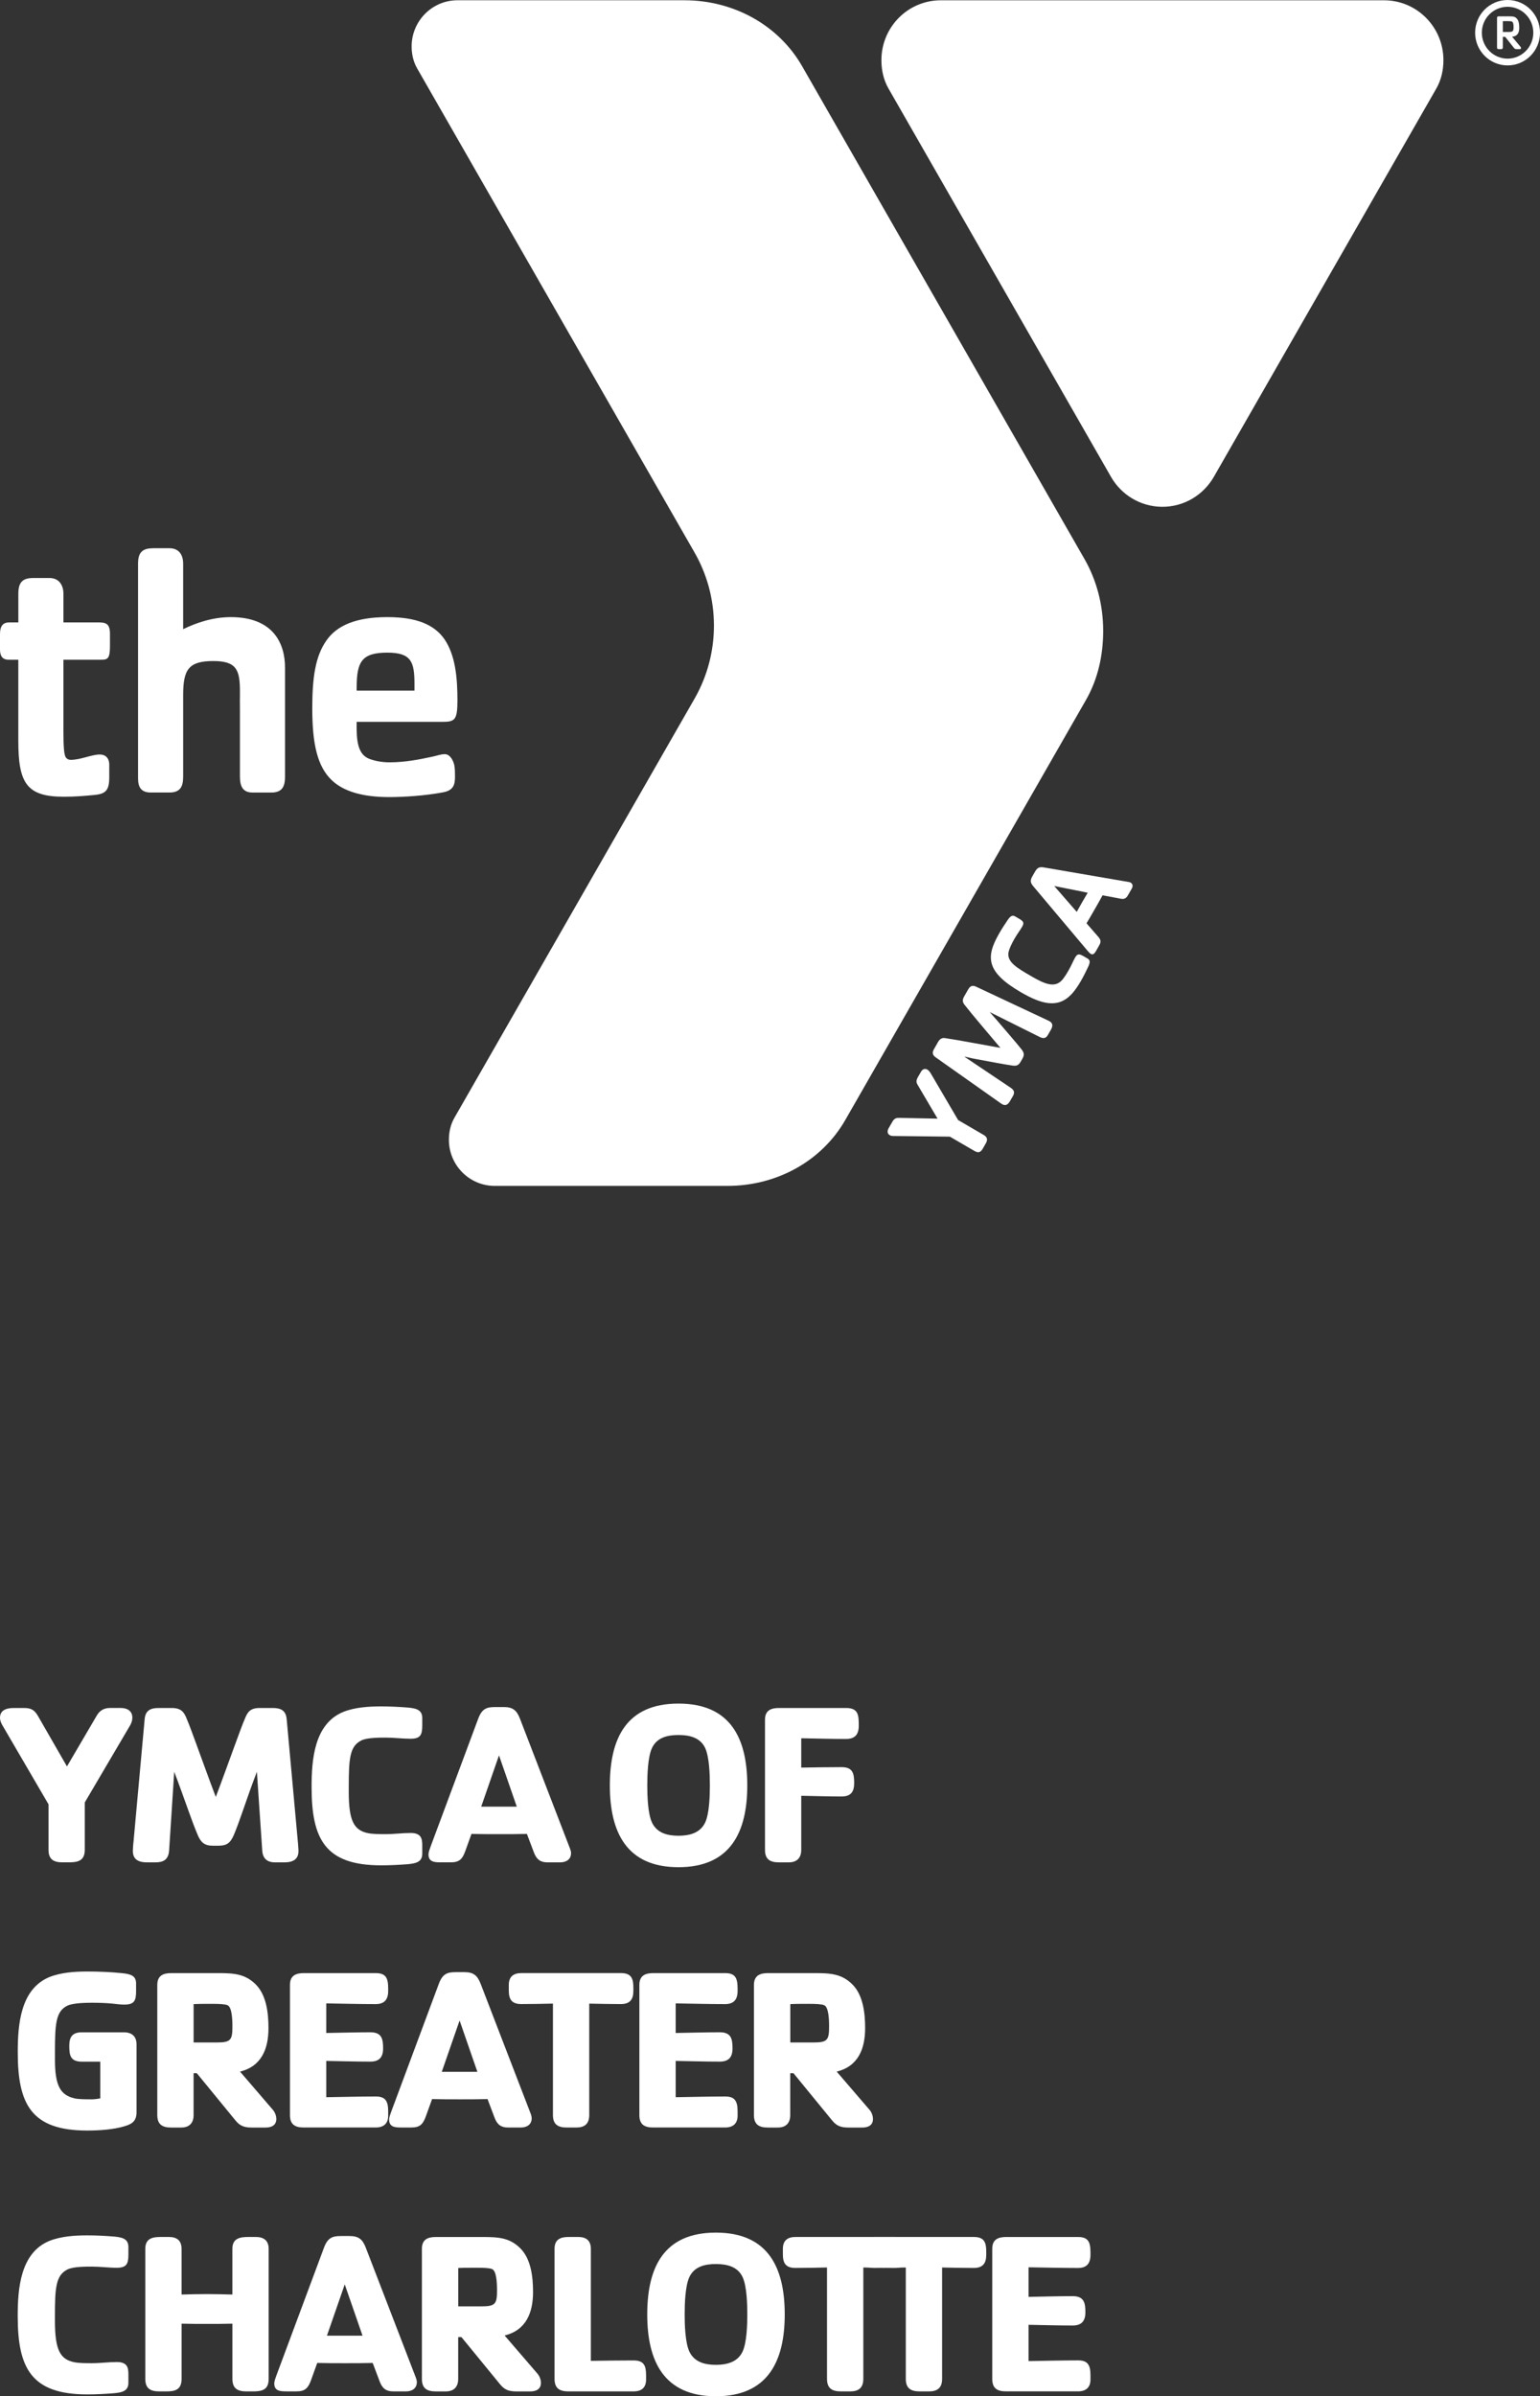 <?xml version="1.0" encoding="utf-8"?>
<!-- Generator: Adobe Illustrator 27.2.0, SVG Export Plug-In . SVG Version: 6.00 Build 0)  -->
<svg version="1.1" id="Layer_1" xmlns="http://www.w3.org/2000/svg" xmlns:xlink="http://www.w3.org/1999/xlink" x="0px" y="0px"
	 viewBox="0 0 636.38 989.81" style="enable-background:new 0 0 636.38 989.81;" xml:space="preserve">
<rect x="0" y="0" width="636.38" height="989.81" fill="#333333" stroke="none"/>
<style type="text/css">
	.st0{fill:#FFFFFF;}
</style>
<g>
	<g>
		<g>
			<path class="st0" d="M571.93,0.12H388.77c-13.56,0-24.54,11.06-24.54,24.72c0,4.25,0.92,8.24,2.93,11.74l91.93,160.37
				c4.23,7.4,12.17,12.39,21.26,12.39c9.1,0,17.01-4.99,21.26-12.39l91.92-160.37c2-3.49,2.94-7.49,2.94-11.74
				C596.47,11.18,585.49,0.12,571.93,0.12z"/>
			<g>
				<path class="st0" d="M609.57,13.51c0-7.46,6-13.51,13.42-13.51l0,0c7.41,0,13.4,6.05,13.4,13.51l0,0
					c0,7.46-5.99,13.51-13.4,13.51l0,0C615.57,27.02,609.57,20.97,609.57,13.51L609.57,13.51z M612.34,13.51
					c0.02,5.92,4.77,10.7,10.65,10.72l0,0c5.87-0.02,10.62-4.8,10.63-10.72l0,0c-0.01-5.92-4.76-10.7-10.63-10.71l0,0
					C617.1,2.81,612.35,7.59,612.34,13.51L612.34,13.51z"/>
				<g>
					<path class="st0" d="M628.03,20.29h-1.28c-0.5,0-0.76-0.06-1.13-0.49l-3.63-4.58h-0.97v4.33c0,0.56-0.22,0.74-0.69,0.74h-0.89
						c-0.61,0-0.81-0.12-0.81-0.74V7.42c0-0.65,0.38-0.67,0.81-0.67h3.88c2.21,0,2.66,0.12,3.46,0.91c0.69,0.73,1.03,1.98,1.03,3.79
						c0,2.29-0.91,3.56-2.97,3.71l3.46,4.15C628.69,19.8,628.62,20.29,628.03,20.29z M624.77,8.9c-0.55-0.27-3.06-0.15-3.75-0.15
						v4.45h2.57c0.9,0,1.34-0.14,1.58-0.46c0.15-0.23,0.29-0.48,0.29-1.48C625.47,9.77,625.23,9.15,624.77,8.9z"/>
				</g>
			</g>
			<g>
				<path class="st0" d="M286.77,227.8c0,0.03,0.02,0.03,0.03,0.05l-0.01-0.02L286.77,227.8z M448.14,230.9l-1.01-1.76L333.44,30.8
					l-1.98-3.46c-9.64-16.83-28.13-27.23-48.66-27.23h-93.76c-10.45,0-18.94,8.55-18.94,19.07c0,3.28,0.75,6.41,2.26,9.04
					l114.43,199.62c5.23,8.97,8.23,19.41,8.23,30.57c0,10.82-2.83,20.97-7.77,29.76l-99.49,173.58c-1.51,2.61-2.26,5.76-2.26,9.04
					c0,10.53,8.48,19.06,18.94,19.06h96.2c20.53,0,39.02-10.39,48.65-27.21l1.99-3.46l95.68-166.91l1.78-3.1
					c4.88-8.52,7.13-18.26,7.13-28.61C455.87,249.78,453.12,239.59,448.14,230.9z"/>
			</g>
			<g>
				<path class="st0" d="M183.8,311.52c-1.75,0-3.5,0.73-5.09,1.02c-5.39,1.18-11.36,2.35-17.77,2.35c-3.5,0-6.7-0.73-8.74-1.61
					c-4.51-2.05-4.95-7.77-4.81-15.11h35.53c5.1,0,6.11-0.87,6.11-8.93c0-9.4-0.87-18.63-5.38-25.23c-4.22-6.02-11.51-9.1-23.59-9.1
					c-12.82,0-20.83,3.38-25.19,9.68c-4.52,6.45-5.83,15.1-5.83,28c0,14.54,2.04,24.07,8.16,29.78c4.81,4.54,12.67,6.88,23.59,6.88
					c6.26,0,14.86-0.58,21.98-1.91c4.52-0.73,5.25-3.06,5.25-6.45c0-1.61,0-3.38-0.29-4.84C187.3,314.15,185.99,311.52,183.8,311.52
					z M147.39,283.94c0-10.69,2.19-14.36,12.67-14.36c9.9,0,11.21,3.81,11.21,12.9c0,0,0,1.75,0,2.79h-23.88V283.94z M95.36,254.91
					c-7.87,0-14.86,2.63-19.67,4.98v-27.12c0-2.79-1.17-6.32-5.68-6.32h-6.55c-4.22,0-6.41,1.32-6.41,6.32v88.74
					c0,3.51,1.16,5.85,5.25,5.85h7.71c4.51,0,5.68-2.49,5.68-6.59v-33.61c0-10.52,2.16-14.11,12.44-14.11
					c9.74,0,11.02,3.75,11.02,12.67c0,0,0,1.74,0,2.75h-0.03c0.02,1.41,0.03,3.02,0.03,4.82v27.49c0,4.4,1.46,6.59,5.24,6.59h7.72
					c4.51,0,5.67-2.49,5.67-6.59v-45.01C117.79,266.19,113.27,254.91,95.36,254.91z"/>
				<g>
					<path class="st0" d="M41.94,272.5H26.21v29.48c0,6.89,0.3,9.53,0.88,10.7c0.44,0.75,1.17,1.18,2.18,1.18
						c4.08,0,8.59-2.2,11.94-2.2c3.2,0,3.94,2.49,3.94,4.09v5.28c0,5.43-1.46,6.9-6.12,7.34c-4.66,0.44-7.86,0.73-12.68,0.73
						c-15.44,0-18.78-5.72-18.78-23.17V272.5H3.5c-2.77,0-3.5-1.91-3.5-4.25v-6.32c0-3.67,1.46-4.84,3.93-4.84h3.65v-11.88
						c0-4.99,2.04-6.46,6.26-6.46h6.56c4.51,0,5.82,3.67,5.82,6.46v11.88H40.5c3.2,0,4.94,0.44,4.94,4.71v5.12
						C45.44,271.91,44.56,272.5,41.94,272.5z"/>
				</g>
			</g>
			<g>
				<path class="st0" d="M384.77,443.63l11.16,19.03l10.55,6.14c1.47,0.85,1.77,1.95,0.94,3.38l-1.21,2.13
					c-0.94,1.63-1.81,2.11-3.53,1.11l-10.16-5.91l-23.15-0.27c-0.66,0.02-1.27-0.08-1.71-0.34c-1.22-0.71-0.91-2.05-0.46-2.84
					l1.53-2.66c0.85-1.49,1.67-1.66,2.84-1.65l15.86,0.32l-8.17-13.86c-0.6-1-0.81-1.79,0.04-3.27l1.25-2.17
					c0.73-1.29,1.76-1.49,2.7-0.94C383.84,442.17,384.45,443.05,384.77,443.63z"/>
				<path class="st0" d="M434.23,425.41l-1.19,2.07c-0.84,1.48-1.89,1.59-3.34,0.89l-20.71-10.33c0.86,1.02,2.09,2.4,3.05,3.48
					c3.69,4.39,7.73,8.91,10.1,11.95c0.95,1.21,1.29,2.2,0.36,3.82l-0.74,1.29c-0.93,1.63-1.92,1.78-3.44,1.56
					c-3.79-0.56-9.75-1.71-15.38-2.75c-1.44-0.24-3.18-0.73-4.49-0.96l19.24,12.91c1.33,0.91,1.75,1.88,0.91,3.35l-1.2,2.08
					c-0.88,1.53-1.92,2.3-3.64,1.11l-27.13-19.15c-1.68-1.18-1.26-2.37-0.57-3.56l1.55-2.72c0.8-1.38,1.64-1.82,2.97-1.64
					c5.58,0.81,15.33,2.72,22.83,4.03c-4.88-5.85-11.42-13.42-14.89-17.88c-0.82-1.07-0.87-2.02-0.08-3.4l1.56-2.72
					c0.68-1.19,1.5-2.16,3.35-1.28l30.02,14.09C435.26,422.57,435.11,423.87,434.23,425.41z"/>
				<path class="st0" d="M449.61,399.48c-1.07,2.22-1.68,3.5-2.98,5.78c-1.06,1.83-2.47,3.98-3.93,5.49
					c-5.62,5.91-12.39,4.01-20.88-0.92c-14.43-8.4-14.49-14.56-8.96-24.2c1.31-2.28,2.11-3.46,3.47-5.49
					c1.31-1.95,2.1-2.21,3.2-1.58l1.61,0.94c1.76,1.03,2.18,1.68,1.27,3.24c-1.05,1.84-1.8,2.59-3.3,5.21
					c-0.91,1.58-2.24,4.23-2.41,5.79c-0.38,3.66,3.44,6.01,9.08,9.28c5.55,3.23,10.04,5.46,13.28,1.61
					c0.66-0.81,1.56-2.13,2.43-3.66c1.5-2.62,1.77-3.66,2.82-5.5c0.91-1.57,1.67-1.52,3.44-0.5l1.62,0.94
					C450.45,396.54,450.63,397.37,449.61,399.48z"/>
				<path class="st0" d="M467.62,367.16l-1.56,2.72c-0.88,1.52-1.87,1.55-3.06,1.32l-7.38-1.38c-1.17,2.15-2.07,3.73-3.33,5.91
					c-1.19,2.07-2.23,3.91-3.3,5.65l4.65,5.35c1.07,1.21,1.58,2.04,0.62,3.71l-1.3,2.29c-0.97,1.68-1.55,1.66-2.29,1.24
					c-0.29-0.17-0.79-0.67-1.29-1.28l-22.27-26.46c-1.21-1.43-1.59-2.37-0.54-4.2l1.16-2.03c1.05-1.83,2.05-1.98,3.84-1.66
					l34.73,5.96c0.31,0.04,0.61,0.09,0.86,0.24C468.38,365.24,468.08,366.37,467.62,367.16z M435.64,365.97l9.31,10.7
					c0.66-1.14,1.38-2.51,2.19-3.93c0.88-1.54,1.53-2.55,2.34-3.99L435.64,365.97z"/>
			</g>
		</g>
		<g>
			<path class="st0" d="M28.44,769.26h-2.67c-3.62,0-5.72-1.24-5.72-5.16v-18.8l-19-32.55C0.47,711.8,0,710.66,0,709.52
				c0-3.54,3.44-4.01,5.72-4.01h4.2c2.86,0,4.3,0.76,5.73,3.24l12.02,20.9l12.31-21c1.63-2.77,3.82-3.15,5.64-3.15h4.29
				c2.58,0,4.78,1.15,4.78,4.01c0,1.15-0.39,2.28-0.96,3.24l-18.7,31.78v19.56C35.03,768.78,31.97,769.26,28.44,769.26z"/>
			<path class="st0" d="M123.34,764.59c0,3.44-2.29,4.68-5.82,4.68h-3.91c-3.34,0-5.06-1.72-5.25-4.96l-2.2-32.45
				c-2.1,5.44-4.01,10.88-5.92,16.42c-1.15,3.24-2.29,6.58-3.63,9.73c-1.53,3.53-3.14,4.39-6.49,4.39h-2.19
				c-3.44,0-4.96-1.43-6.21-4.39c-1.33-3.15-2.58-6.49-3.72-9.73c-2-5.54-3.91-10.98-6.01-16.42l-2.1,32.45
				c-0.29,4.2-2.77,4.96-5.73,4.96h-3.53c-3.15,0-5.73-1.05-5.73-4.68c0-0.48,0.09-2.38,0.29-4.01l4.58-50.39
				c0.29-3.63,2.38-4.68,5.72-4.68h5.35c2.96,0,4.68,0.76,5.92,3.53c1.63,3.72,2.96,7.63,4.39,11.45
				c2.67,7.25,5.25,14.51,8.02,21.76c2.76-7.25,5.34-14.51,8.01-21.76c1.43-3.82,2.77-7.73,4.39-11.45
				c1.25-2.77,2.86-3.53,5.83-3.53h5.34c3.34,0,5.44,1.05,5.73,4.68l4.68,51.35C123.34,764.11,123.34,764.3,123.34,764.59z"/>
			<path class="st0" d="M152.24,757.24c2.01,0.38,4.87,0.38,7.16,0.38c3.44,0,6.87-0.48,10.31-0.48c4.3,0,4.78,2.29,4.78,5.06v3.53
				c0,3.62-3.06,4.01-6.02,4.3c-3.63,0.29-7.35,0.47-10.98,0.47c-23.19,0-28.73-10.88-28.73-32.35c0-11.26,1.05-26.06,13.08-31.02
				c4.78-1.91,10.5-2.28,15.65-2.28c3.63,0,7.35,0.19,10.98,0.47c2.96,0.29,6.02,0.67,6.02,4.3v3.05c0,3.82-0.67,5.54-4.78,5.54
				c-3.44,0-6.87-0.47-10.31-0.47c-2.58,0-7.73,0-10.03,1.15c-4.86,2.38-5.25,7.44-5.25,19.28v2.01
				C144.12,752.08,146.22,756.09,152.24,757.24z"/>
			<path class="st0" d="M235.98,765.45c0,2.67-2.1,3.82-4.49,3.82h-5.25c-2.96,0-4.48-1.24-5.54-3.91l-2.96-7.83
				c-3.82,0.09-7.63,0.09-11.45,0.09c-3.82,0-7.64,0-11.46-0.09l-2.58,7.15c-1.14,3.15-2.38,4.58-5.92,4.58h-4.39
				c-2.67,0-4.87-0.29-4.87-3.34c0-0.77,0.57-2.39,0.86-3.15l19.66-52.78c1.62-4.39,3.72-4.87,7.15-4.87h3.44
				c3.72,0,5.35,1.34,6.68,4.78l20.71,53.74C235.79,764.21,235.98,764.78,235.98,765.45z M198.85,746.26h14.7l-7.35-21.19
				L198.85,746.26z"/>
			<path class="st0" d="M280.36,771.27c-21.48,0-28.35-14.51-28.35-33.79c0-19.38,6.78-33.79,28.35-33.79s28.44,14.41,28.44,33.79
				C308.81,756.76,301.84,771.27,280.36,771.27z M291.34,721.92c-2.1-4.3-6.59-5.25-10.98-5.25s-8.78,0.95-10.88,5.25
				c-1.81,3.72-2,11.36-2,15.56c0,4.2,0.19,11.74,2,15.46c2.1,4.3,6.49,5.34,10.88,5.34s8.87-1.05,10.98-5.34
				c1.81-3.72,2-11.26,2-15.46C293.34,733.28,293.15,725.65,291.34,721.92z"/>
			<path class="st0" d="M354.87,712.86c0,3.53-1.53,5.44-5.25,5.44c-6.2,0-12.31-0.19-18.52-0.29v12.12
				c5.54-0.09,11.17-0.19,16.71-0.19c4.77,0,5.16,2.86,5.16,6.68c0,3.53-1.43,5.44-5.16,5.44c-5.54,0-11.17-0.19-16.71-0.29v22.34
				c0,3.34-1.81,5.16-5.15,5.16h-4.1c-3.63,0-5.73-1.24-5.73-5.16v-53.73c0-3.82,2.38-4.87,5.73-4.87h27.77
				C354.78,705.51,354.87,708.56,354.87,712.86z"/>
		</g>
	</g>
	<g>
		<path class="st0" d="M22.71,847.67v3.15c0,10.79,2.29,14.61,8.12,15.95c1.72,0.38,4.77,0.38,7.16,0.38c1.15,0,2.29-0.19,3.44-0.38
			v-15.18h-7.64c-4.87,0-5.16-2.86-5.16-6.68c0-3.53,1.34-5.44,5.16-5.44h17.38c3.25,0,5.25,1.62,5.25,4.97v27.98
			c0,3.53-1.62,4.87-4.87,5.82c-4.58,1.43-10.69,1.81-15.47,1.81c-23.2,0-28.74-10.89-28.74-32.37c0-11.27,1.05-26.07,13.08-31.03
			c4.77-1.91,10.5-2.29,15.66-2.29c4.68,0,9.55,0.19,14.23,0.67c3.92,0.38,5.92,1.15,5.92,4.3v3.15c0,3.82-0.67,5.54-4.77,5.54
			c-1.62,0-3.15-0.19-4.77-0.38c-2.86-0.29-5.82-0.38-8.69-0.38c-2.58,0-7.73,0.1-10.03,1.15
			C23.09,830.68,22.71,835.83,22.71,847.67z"/>
		<path class="st0" d="M70.74,815.02h19.38c6.49,0,11.17,0.29,15.57,4.68c4.49,4.49,5.25,12.03,5.25,18.05
			c0,8.4-2.77,15.76-11.75,17.95l13.46,15.66c0.96,1.05,1.53,2.58,1.53,3.92c0,2.67-2.1,3.53-4.39,3.53h-5.73
			c-2.96,0-4.87-0.57-6.78-2.96l-15.95-19.48H80v17.28c0,3.34-1.81,5.16-5.16,5.16h-4.11c-3.63,0-5.73-1.24-5.73-5.16v-53.76
			C65.01,816.07,67.4,815.02,70.74,815.02z M96.04,836.98c0-3.34-0.29-7.93-2-8.69c-1.05-0.48-3.63-0.57-5.92-0.57h-2.67
			c-1.81,0-3.63,0-5.44,0.1v15.85h9.74C95.47,843.66,96.04,842.52,96.04,836.98z"/>
		<path class="st0" d="M119.82,873.65v-53.76c0-3.82,2.39-4.87,5.73-4.87h29.7c4.2,0,5.16,2.01,5.16,6.4v0.96
			c0,3.53-1.53,5.44-5.16,5.44c-6.78,0-13.66-0.19-20.43-0.29v12.22c6.11-0.09,12.13-0.29,18.24-0.29c4.77,0,5.25,2.87,5.25,6.68
			c0,3.53-1.53,5.44-5.25,5.44c-6.11,0-12.13-0.19-18.24-0.29v14.99c6.78-0.1,13.65-0.29,20.53-0.29c3.72,0,5.06,1.72,5.06,6.02
			v1.91c0,3.34-2,4.87-5.16,4.87h-29.7C121.92,878.8,119.82,877.56,119.82,873.65z"/>
		<path class="st0" d="M219.71,874.98c0,2.67-2.1,3.82-4.49,3.82h-5.25c-2.96,0-4.49-1.24-5.54-3.92l-2.96-7.83
			c-3.82,0.1-7.64,0.1-11.46,0.1s-7.64,0-11.46-0.1l-2.58,7.16c-1.15,3.15-2.39,4.58-5.92,4.58h-4.39c-2.67,0-4.87-0.29-4.87-3.34
			c0-0.76,0.57-2.39,0.86-3.15l19.67-52.81c1.62-4.39,3.72-4.87,7.16-4.87h3.44c3.72,0,5.35,1.34,6.68,4.77l20.72,53.76
			C219.52,873.74,219.71,874.32,219.71,874.98z M182.56,855.79h14.71l-7.35-21.2L182.56,855.79z"/>
		<path class="st0" d="M238.14,878.8h-3.92c-3.63,0-5.73-1.24-5.73-5.16v-46.03c-4.39,0.1-8.69,0.19-13.08,0.19
			c-4.01,0-5.16-2.01-5.16-5.63v-2.29c0-3.34,1.91-4.87,5.16-4.87h41.16c4.3,0,5.16,2.2,5.16,6.02v1.34c0,3.53-1.43,5.44-5.16,5.44
			c-4.39,0-8.69-0.1-13.08-0.19v46.03C243.49,877.37,241.48,878.8,238.14,878.8z"/>
		<path class="st0" d="M264.21,873.65v-53.76c0-3.82,2.39-4.87,5.73-4.87h29.7c4.2,0,5.16,2.01,5.16,6.4v0.96
			c0,3.53-1.53,5.44-5.16,5.44c-6.78,0-13.66-0.19-20.43-0.29v12.22c6.11-0.09,12.13-0.29,18.24-0.29c4.77,0,5.25,2.87,5.25,6.68
			c0,3.53-1.53,5.44-5.25,5.44c-6.11,0-12.13-0.19-18.24-0.29v14.99c6.78-0.1,13.65-0.29,20.53-0.29c3.72,0,5.06,1.72,5.06,6.02
			v1.91c0,3.34-2,4.87-5.16,4.87h-29.7C266.31,878.8,264.21,877.56,264.21,873.65z"/>
		<path class="st0" d="M317.31,815.02h19.38c6.49,0,11.17,0.29,15.56,4.68c4.49,4.49,5.25,12.03,5.25,18.05
			c0,8.4-2.77,15.76-11.75,17.95l13.46,15.66c0.96,1.05,1.53,2.58,1.53,3.92c0,2.67-2.1,3.53-4.39,3.53h-5.73
			c-2.96,0-4.87-0.57-6.78-2.96l-15.95-19.48h-1.34v17.28c0,3.34-1.81,5.16-5.16,5.16h-4.11c-3.63,0-5.73-1.24-5.73-5.16v-53.76
			C311.58,816.07,313.96,815.02,317.31,815.02z M342.61,836.98c0-3.34-0.29-7.93-2-8.69c-1.05-0.48-3.63-0.57-5.92-0.57h-2.67
			c-1.81,0-3.63,0-5.44,0.1v15.85h9.74C342.04,843.66,342.61,842.52,342.61,836.98z"/>
		<path class="st0" d="M30.82,975.77c2,0.38,4.87,0.38,7.16,0.38c3.44,0,6.88-0.48,10.31-0.48c4.3,0,4.77,2.29,4.77,5.06v3.53
			c0,3.63-3.06,4.01-6.02,4.3c-3.63,0.29-7.35,0.48-10.98,0.48c-23.2,0-28.74-10.89-28.74-32.37c0-11.27,1.05-26.07,13.08-31.03
			c4.77-1.91,10.5-2.29,15.66-2.29c3.63,0,7.35,0.19,10.98,0.48c2.96,0.29,6.02,0.67,6.02,4.3v3.06c0,3.82-0.67,5.54-4.77,5.54
			c-3.44,0-6.88-0.48-10.31-0.48c-2.58,0-7.73,0-10.03,1.15c-4.87,2.39-5.25,7.45-5.25,19.29v2.01
			C22.71,970.62,24.81,974.63,30.82,975.77z"/>
		<path class="st0" d="M104.54,987.8h-2.77c-3.63,0-5.73-1.24-5.73-5.16v-22.82c-3.44,0.1-6.97,0.1-10.5,0.1s-6.97,0-10.5-0.1v22.82
			c0,4.58-2.87,5.16-6.21,5.16h-3.06c-3.63,0-5.73-1.24-5.73-5.16v-53.76c0-4.3,3.06-4.87,6.3-4.87h3.53c3.25,0,5.16,1.53,5.16,4.87
			v18.91c3.53-0.1,6.97-0.19,10.5-0.19s7.07,0.1,10.5,0.19v-18.91c0-4.39,3.25-4.87,6.59-4.87h3.15c3.25,0,5.25,1.53,5.25,4.87
			v53.76C111.04,987.33,107.98,987.8,104.54,987.8z"/>
		<path class="st0" d="M172.25,983.98c0,2.67-2.1,3.82-4.49,3.82h-5.25c-2.96,0-4.49-1.24-5.54-3.92l-2.96-7.83
			c-3.82,0.1-7.64,0.1-11.46,0.1s-7.64,0-11.46-0.1l-2.58,7.16c-1.15,3.15-2.39,4.58-5.92,4.58h-4.39c-2.67,0-4.87-0.29-4.87-3.34
			c0-0.76,0.57-2.39,0.86-3.15l19.67-52.81c1.62-4.39,3.72-4.87,7.16-4.87h3.44c3.72,0,5.35,1.34,6.68,4.77l20.72,53.76
			C172.06,982.74,172.25,983.32,172.25,983.98z M135.1,964.79h14.71l-7.35-21.2L135.1,964.79z"/>
		<path class="st0" d="M180.08,924.02h19.38c6.49,0,11.17,0.29,15.56,4.68c4.49,4.49,5.25,12.03,5.25,18.05
			c0,8.4-2.77,15.76-11.75,17.95L222,980.36c0.96,1.05,1.53,2.58,1.53,3.92c0,2.67-2.1,3.53-4.39,3.53h-5.73
			c-2.96,0-4.87-0.57-6.78-2.96l-15.95-19.48h-1.34v17.28c0,3.34-1.81,5.16-5.16,5.16h-4.11c-3.63,0-5.73-1.24-5.73-5.16v-53.76
			C174.35,925.07,176.74,924.02,180.08,924.02z M205.39,945.98c0-3.34-0.29-7.93-2-8.69c-1.05-0.48-3.63-0.57-5.92-0.57h-2.67
			c-1.81,0-3.63,0-5.44,0.1v15.85h9.74C204.81,952.66,205.39,951.52,205.39,945.98z"/>
		<path class="st0" d="M261.82,975.01c4.3,0,5.16,2.2,5.16,6.11v1.81c0,3.34-1.91,4.87-5.16,4.87h-26.93
			c-3.63,0-5.73-1.24-5.73-5.16v-53.76c0-3.82,2.39-4.87,5.73-4.87H239c3.25,0,5.16,1.53,5.16,4.87v46.31
			C250.08,975.1,255.9,975.01,261.82,975.01z"/>
		<path class="st0" d="M295.82,989.81c-21.48,0-28.36-14.51-28.36-33.8c0-19.38,6.78-33.8,28.36-33.8
			c21.58,0,28.46,14.42,28.46,33.8C324.28,975.3,317.31,989.81,295.82,989.81z M306.8,940.44c-2.1-4.3-6.59-5.25-10.98-5.25
			c-4.39,0-8.78,0.95-10.89,5.25c-1.81,3.72-2,11.36-2,15.57c0,4.2,0.19,11.75,2,15.47c2.1,4.3,6.49,5.35,10.89,5.35
			c4.39,0,8.88-1.05,10.98-5.35c1.81-3.72,2.01-11.27,2.01-15.47C308.81,951.8,308.62,944.17,306.8,940.44z"/>
		<path class="st0" d="M351.4,987.8h-3.92c-3.63,0-5.73-1.24-5.73-5.16v-46.03c-4.39,0.1-8.69,0.19-13.08,0.19
			c-4.01,0-5.16-2.01-5.16-5.63v-2.29c0-3.34,1.91-4.87,5.16-4.87h41.16c4.3,0,5.16,2.2,5.16,6.02v1.34c0,3.53-1.43,5.44-5.16,5.44
			c-4.39,0-8.69-0.1-13.08-0.19v46.03C356.75,986.37,354.74,987.8,351.4,987.8z"/>
		<path class="st0" d="M383.96,987.8h-3.92c-3.63,0-5.73-1.24-5.73-5.16v-46.03c-4.39,0.1-8.69,0.19-13.08,0.19
			c-4.01,0-5.16-2.01-5.16-5.63v-2.29c0-3.34,1.91-4.87,5.16-4.87h41.16c4.3,0,5.16,2.2,5.16,6.02v1.34c0,3.53-1.43,5.44-5.16,5.44
			c-4.39,0-8.69-0.1-13.08-0.19v46.03C389.31,986.37,387.3,987.8,383.96,987.8z"/>
		<path class="st0" d="M410.03,982.65v-53.76c0-3.82,2.39-4.87,5.73-4.87h29.7c4.2,0,5.16,2.01,5.16,6.4v0.96
			c0,3.53-1.53,5.44-5.16,5.44c-6.78,0-13.66-0.19-20.43-0.29v12.22c6.11-0.09,12.13-0.29,18.24-0.29c4.77,0,5.25,2.87,5.25,6.68
			c0,3.53-1.53,5.44-5.25,5.44c-6.11,0-12.13-0.19-18.24-0.29v14.99c6.78-0.1,13.65-0.29,20.53-0.29c3.72,0,5.06,1.72,5.06,6.02
			v1.91c0,3.34-2,4.87-5.16,4.87h-29.7C412.13,987.8,410.03,986.56,410.03,982.65z"/>
	</g>
</g>
</svg>
